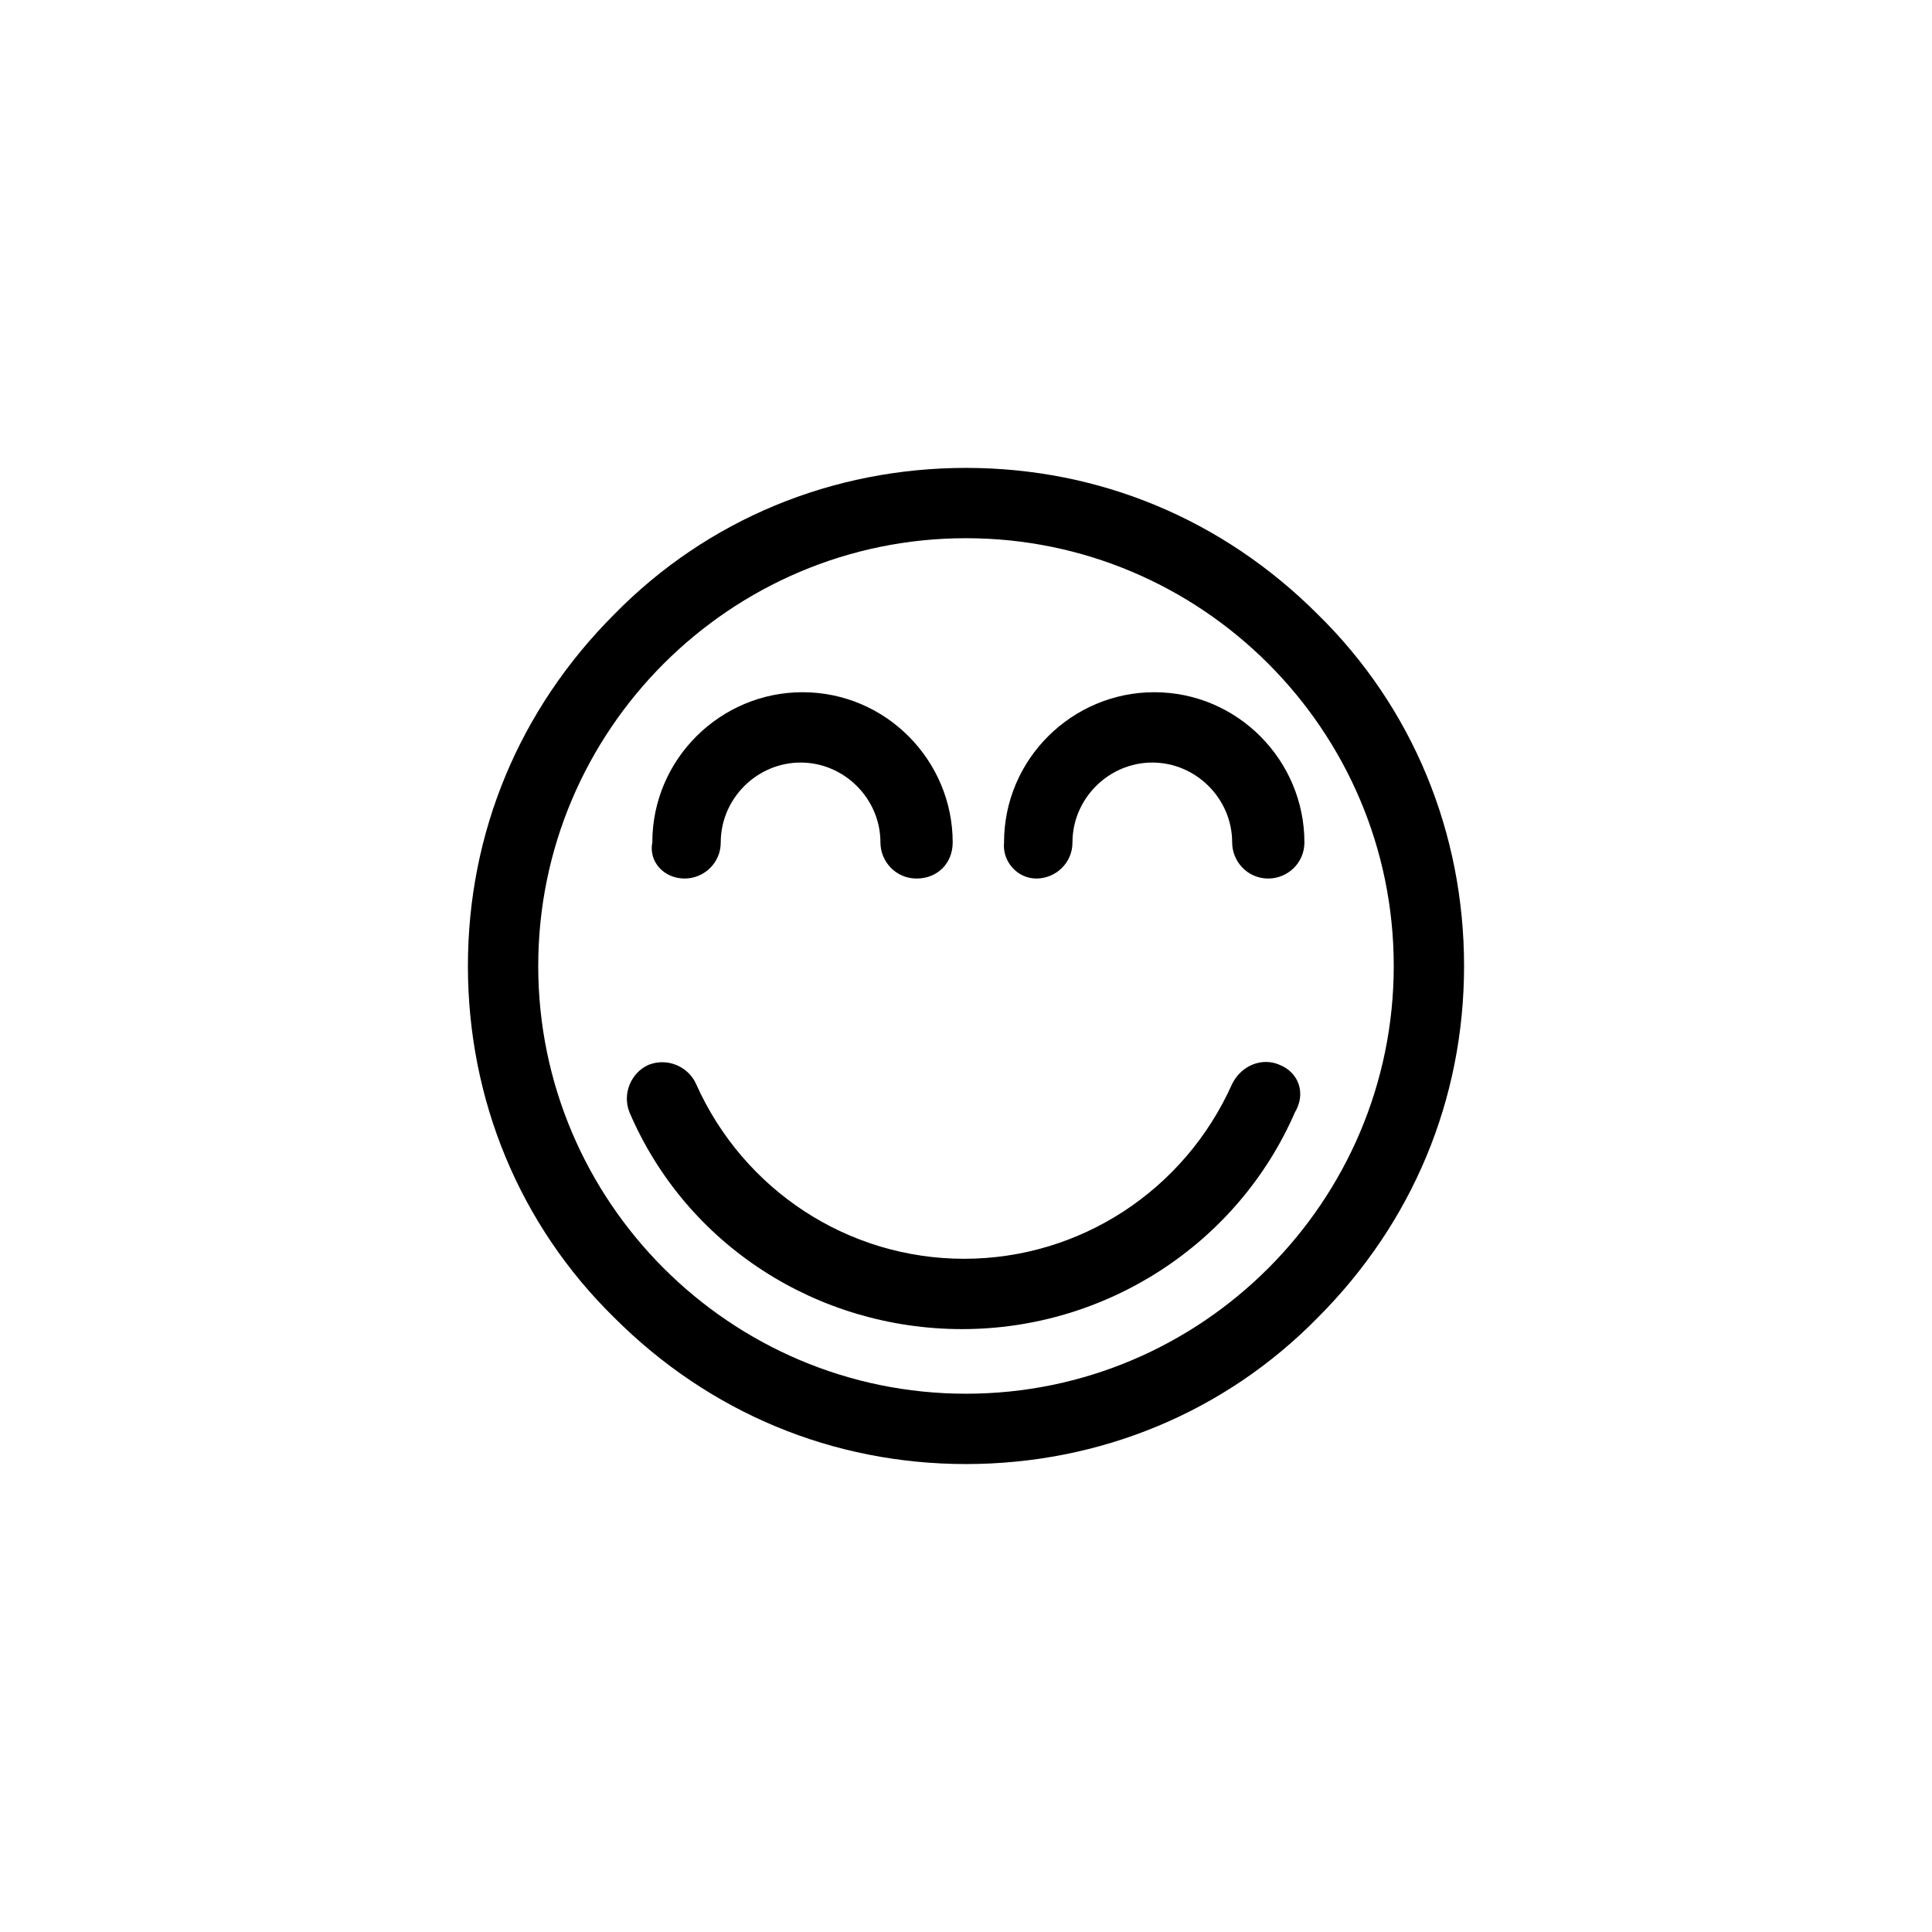 <?xml version="1.0" encoding="UTF-8"?>
<!-- Uploaded to: SVG Repo, www.svgrepo.com, Generator: SVG Repo Mixer Tools -->
<svg fill="#000000" width="800px" height="800px" version="1.1" viewBox="144 144 512 512" xmlns="http://www.w3.org/2000/svg">
 <g>
  <path d="m493.2 306.79c-25.191-25.191-57.938-38.793-93.203-38.793s-68.52 13.602-93.203 38.793c-25.191 25.191-38.793 57.938-38.793 93.203s13.602 68.52 38.793 93.203c25.191 25.191 57.938 38.793 93.203 38.793s68.52-13.602 93.203-38.793c25.191-25.191 38.793-57.938 38.793-93.203s-13.602-68.516-38.793-93.203zm-93.203 206.56c-62.473 0-113.36-50.883-113.36-113.36-0.004-62.473 50.883-113.36 113.36-113.36s113.36 50.887 113.36 113.36-50.883 113.36-113.36 113.36z"/>
  <path d="m483.13 426.2c-4.535-2.016-10.078 0-12.594 5.039-12.594 28.215-40.305 46.352-71.039 46.352-30.73 0-58.441-18.137-71.039-46.352-2.016-4.535-7.559-7.055-12.594-5.039-4.535 2.016-7.055 7.559-5.039 12.594 15.113 35.266 49.879 57.434 88.168 57.434 38.289 0 73.051-22.672 88.168-57.434 3.019-5.035 1.004-10.578-4.031-12.594z"/>
  <path d="m325.43 376.82c5.039 0 9.574-4.031 9.574-9.574 0-11.586 9.574-21.16 21.16-21.16 11.586 0 21.16 9.574 21.16 21.16 0 5.039 4.031 9.574 9.574 9.574 5.543 0 9.574-4.031 9.574-9.574 0-21.664-17.633-39.801-39.801-39.801-21.664 0-39.801 17.633-39.801 39.801-1.012 5.039 3.019 9.574 8.559 9.574z"/>
  <path d="m418.64 376.82c5.039 0 9.574-4.031 9.574-9.574 0-11.586 9.574-21.16 21.16-21.16s21.16 9.574 21.16 21.16c0 5.039 4.031 9.574 9.574 9.574 5.039 0 9.574-4.031 9.574-9.574 0-21.664-17.633-39.801-39.801-39.801-21.664 0-39.801 17.633-39.801 39.801-0.512 5.039 3.519 9.574 8.559 9.574z"/>
 </g>
</svg>